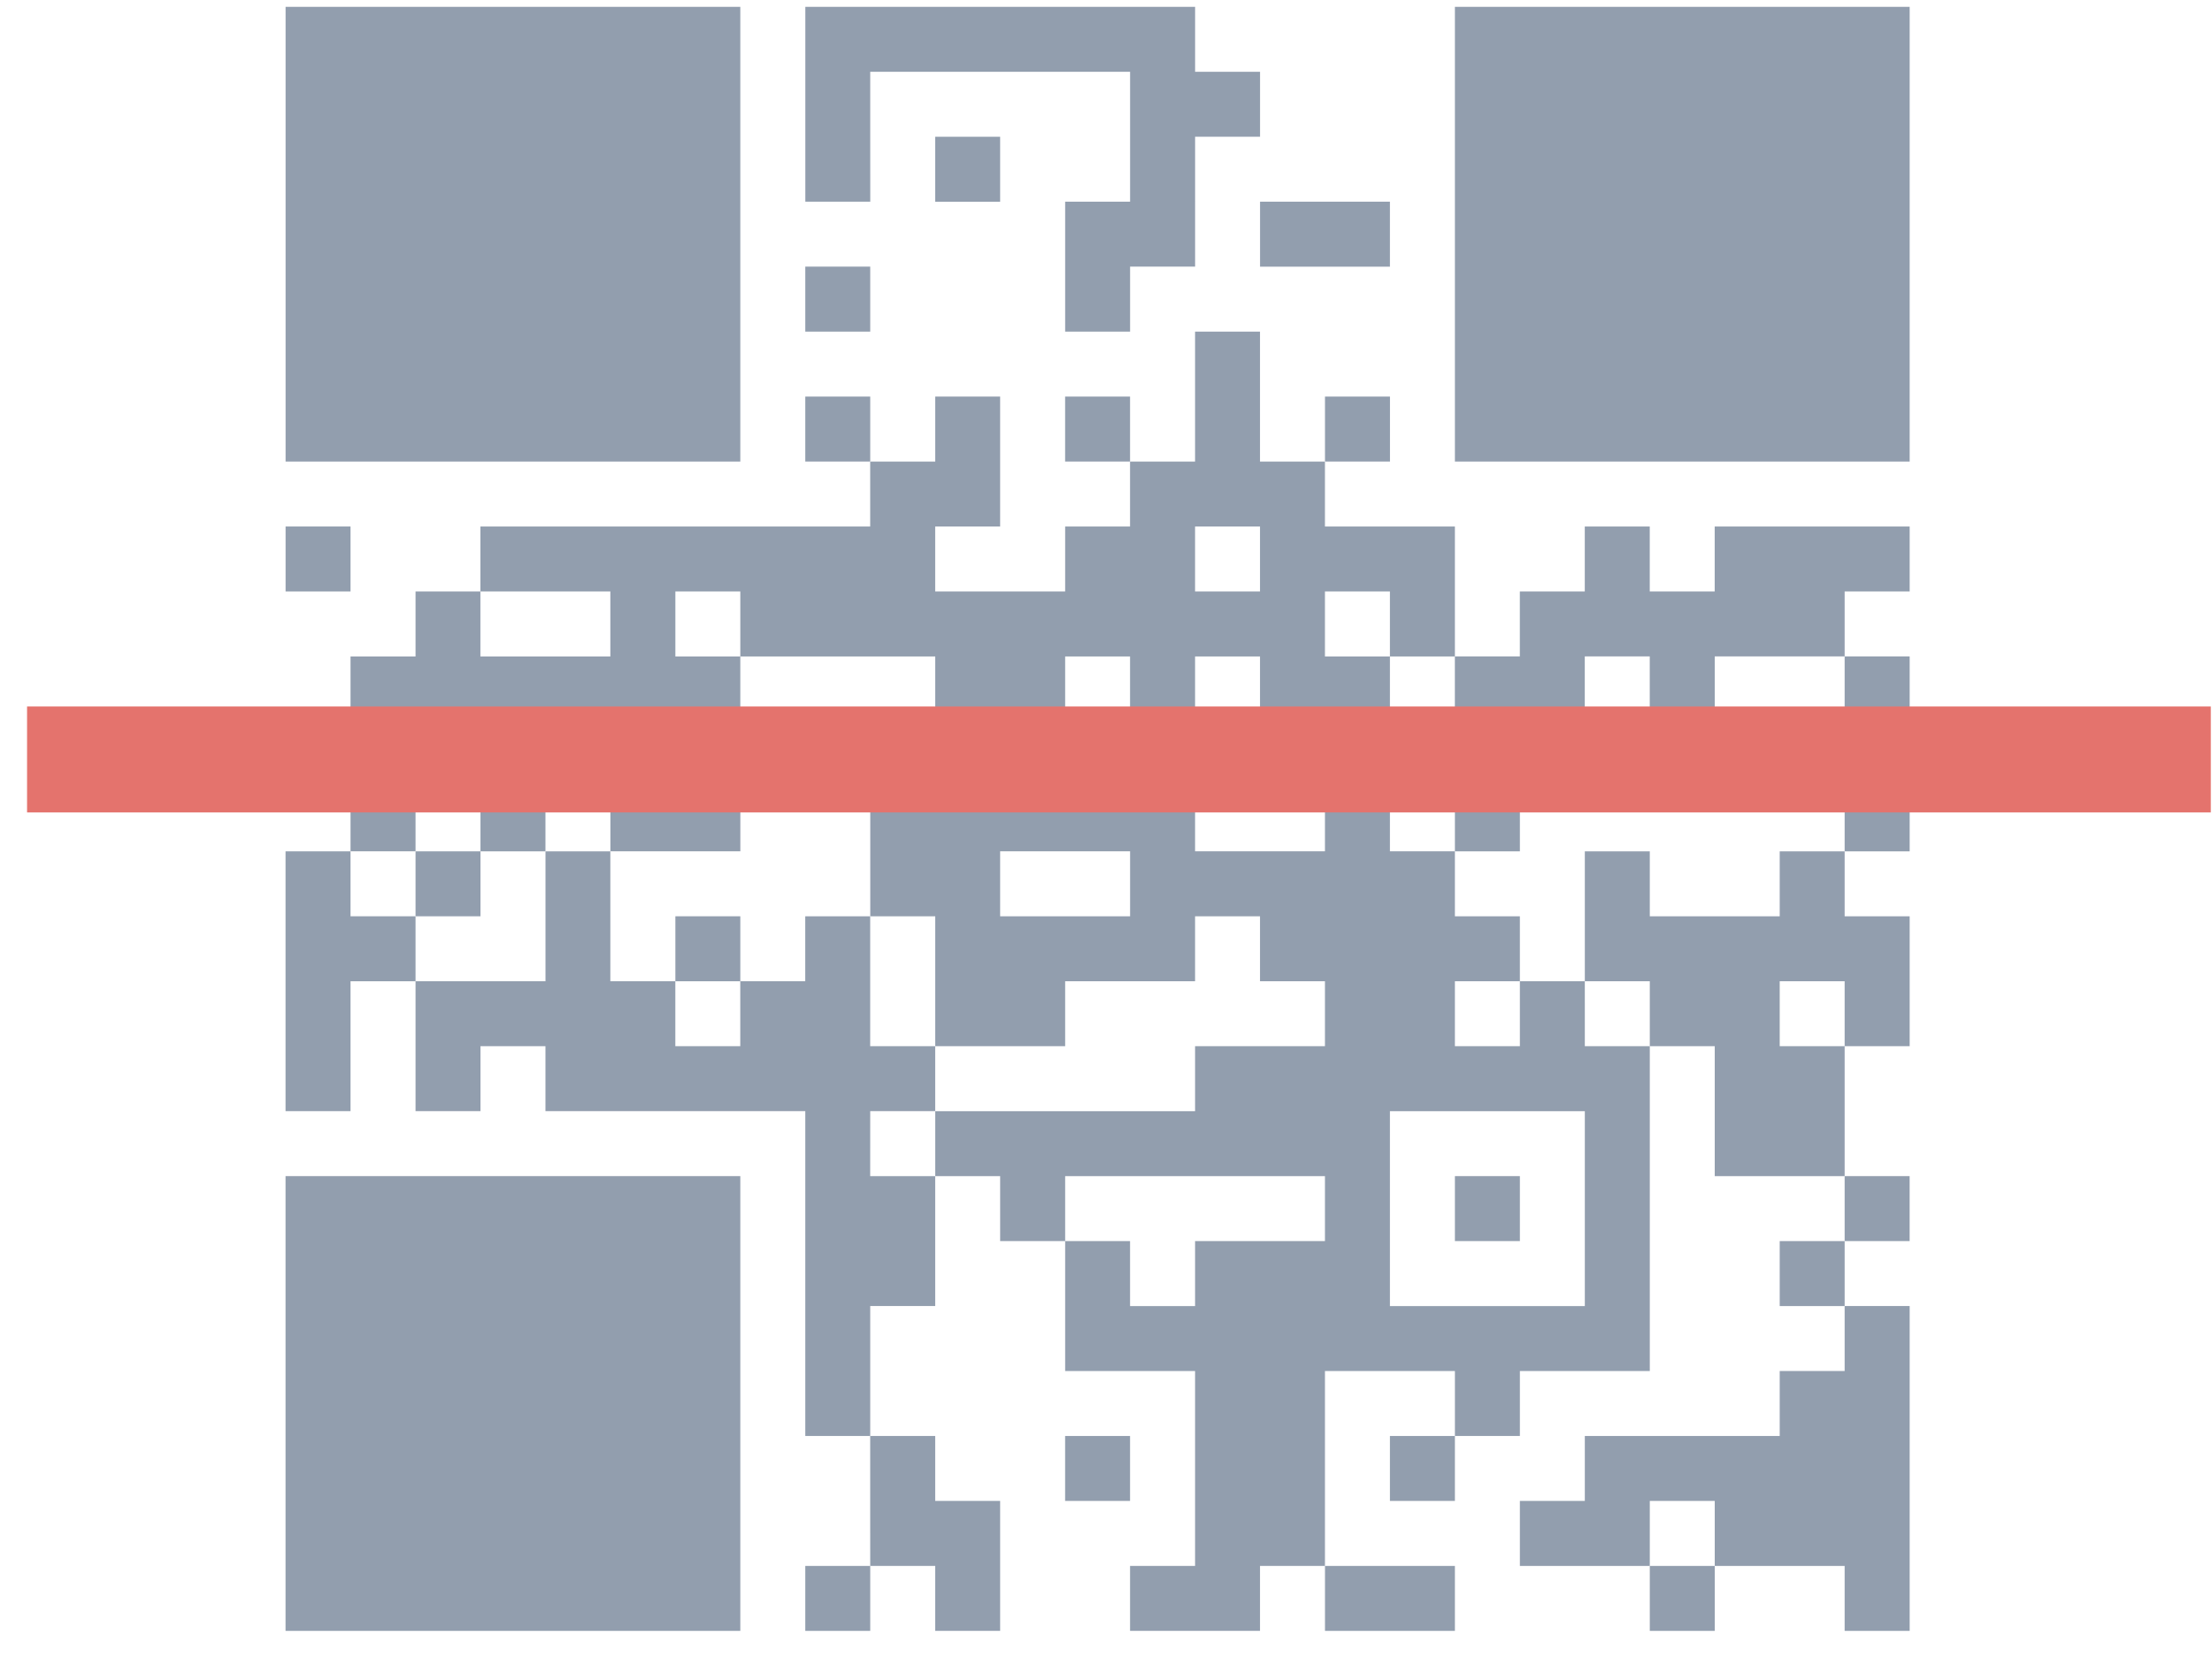 <svg xmlns="http://www.w3.org/2000/svg" width="56" height="42" viewBox="0 0 56 42"><g><g><g><g><path fill="#929eae" d="M22.031 3.462V1.817H28.61V5.106h-1.644v3.29h1.644V6.75h1.646V3.462h1.644V1.817h-1.644V.173h-9.868v4.933h1.644z"/></g><g><path fill="#929eae" d="M23.676 5.107V3.462h1.644v1.645z"/></g><g><path fill="#929eae" d="M31.9 6.751h3.288V5.106H31.9z"/></g><g><path fill="#929eae" d="M20.387 8.396V6.75h1.644v1.645z"/></g><g><path fill="#929eae" d="M20.387 11.685V10.04h1.644v1.645z"/></g><g><path fill="#929eae" d="M26.965 11.685V10.04h1.644v1.645z"/></g><g><path fill="#929eae" d="M33.544 11.685V10.04h1.645v1.645z"/></g><g><path fill="#929eae" d="M7.23 14.974v-1.645h1.644v1.645z"/></g><g><path fill="#929eae" d="M45.056 13.33H43.41v1.644h-1.644v-1.645h-1.645v1.645h-1.644v1.644h-1.645v1.645h1.645v1.645h1.644v-3.29h1.645v3.29H46.7v1.645h1.646V16.618H46.7v1.645H43.411v-1.645H46.7v-1.644h1.646v-1.645H46.7z"/></g><g><path fill="#929eae" d="M12.164 21.553v-1.645h1.645v1.645z"/></g><g><path fill="#929eae" d="M36.833 21.553v-1.645h1.645v1.645z"/></g><g><path fill="#929eae" d="M10.52 23.197v-1.644h1.644v1.644z"/></g><g><path fill="#929eae" d="M45.056 23.197H41.767v-1.644h-1.645V24.842h1.645v1.644h1.644V29.775H46.7V26.486h-1.644v-1.644H46.7v1.644h1.646V23.197H46.7v-1.644h-1.644z"/></g><g><path fill="#929eae" d="M8.874 23.197v-1.644H7.229V28.13h1.645V24.842h1.646v-1.645z"/></g><g><path fill="#929eae" d="M17.098 24.842v-1.645h1.644v1.645z"/></g><g><path fill="#929eae" d="M40.122 33.065h-4.934v-4.934h4.934zm-9.867-11.513v-4.933h1.644v1.644h1.644v3.289zm-4.935 1.645v-1.645h3.29v1.645zm1.646-4.934v-1.644h1.643v3.29H25.32v-1.646zm4.933-4.934v1.645h-1.644v-1.645zm8.223 11.513h-1.644v1.644h-1.645v-1.644h1.645v-1.645h-1.645v-1.645h-1.645v-4.933h-1.645v-1.645h1.645v1.645h1.645v-3.29h-3.29v-1.644h-1.644v-3.29h-1.644v3.29h-1.646v1.644h-1.643v1.645h-3.29v-1.645h1.644V10.04h-1.643v1.645H22.03v1.644h-9.868v1.645h3.29v1.645h-3.29v-1.645H10.52v1.645H8.874v4.933h1.646v-1.644h1.643v-1.645h1.646v1.645h1.644v1.644h3.29v-1.644h-1.645v-1.645h1.644v-1.644h-1.644v-1.645h1.644v1.645h4.935v1.644h-4.935v1.645h3.29v3.29h1.645v3.288h3.289v-1.644h3.289v-1.645h1.644v1.645h1.644v1.644h-3.288v1.645h-6.578v1.644h1.643v1.645h1.646v-1.645h6.577v1.645h-3.288v1.645h-1.646V31.42h-1.643v3.289h3.289v4.934h-1.646v1.645h3.29v-1.645h1.644v-4.934h3.29v1.645h1.645v-1.645h3.289v-8.223h-1.645z"/></g><g><path fill="#929eae" d="M22.031 28.13h1.645v-1.644H22.03V23.197h-1.644v1.645h-1.645v1.644h-1.644v-1.644h-1.645V21.553H13.81V24.842H10.52V28.13h1.644v-1.645h1.645v1.645H20.387V36.354h1.644v-3.29h1.645V29.775H22.03z"/></g><g><path fill="#929eae" d="M36.833 31.42v-1.645h1.645v1.645z"/></g><g><path fill="#929eae" d="M46.7 31.42v-1.645h1.645v1.645z"/></g><g><path fill="#929eae" d="M45.056 33.065V31.42H46.7v1.645z"/></g><g><path fill="#929eae" d="M45.056 34.709v1.645H40.122v1.644h-1.644v1.646H41.767v-1.646h1.644v1.646H46.7v1.644h1.646v-8.224H46.7v1.645z"/></g><g><path fill="#929eae" d="M26.965 37.998v-1.644h1.644v1.644z"/></g><g><path fill="#929eae" d="M35.188 37.998v-1.644h1.645v1.644z"/></g><g><path fill="#929eae" d="M22.031 39.644h1.645v1.644h1.644v-3.29h-1.644v-1.644H22.03v1.644z"/></g><g><path fill="#929eae" d="M20.387 41.288v-1.644h1.644v1.644z"/></g><g><path fill="#929eae" d="M35.188 41.288h1.645v-1.644H33.544v1.644z"/></g><g><path fill="#929eae" d="M41.767 41.288v-1.644h1.644v1.644z"/></g><g><path fill="#929eae" d="M17.016 11.685h1.726V.173H7.23v11.512h1.727z"/></g><g><path fill="#929eae" d="M46.618.173h-9.785v11.512h11.513V.173z"/></g><g><path fill="#929eae" d="M8.957 29.775H7.229v11.513H18.742V29.775h-1.726z"/></g></g><g><path fill="#e4736d" d="M55.97 17.885v2.683H.685v-2.683z"/></g></g></g></svg>
